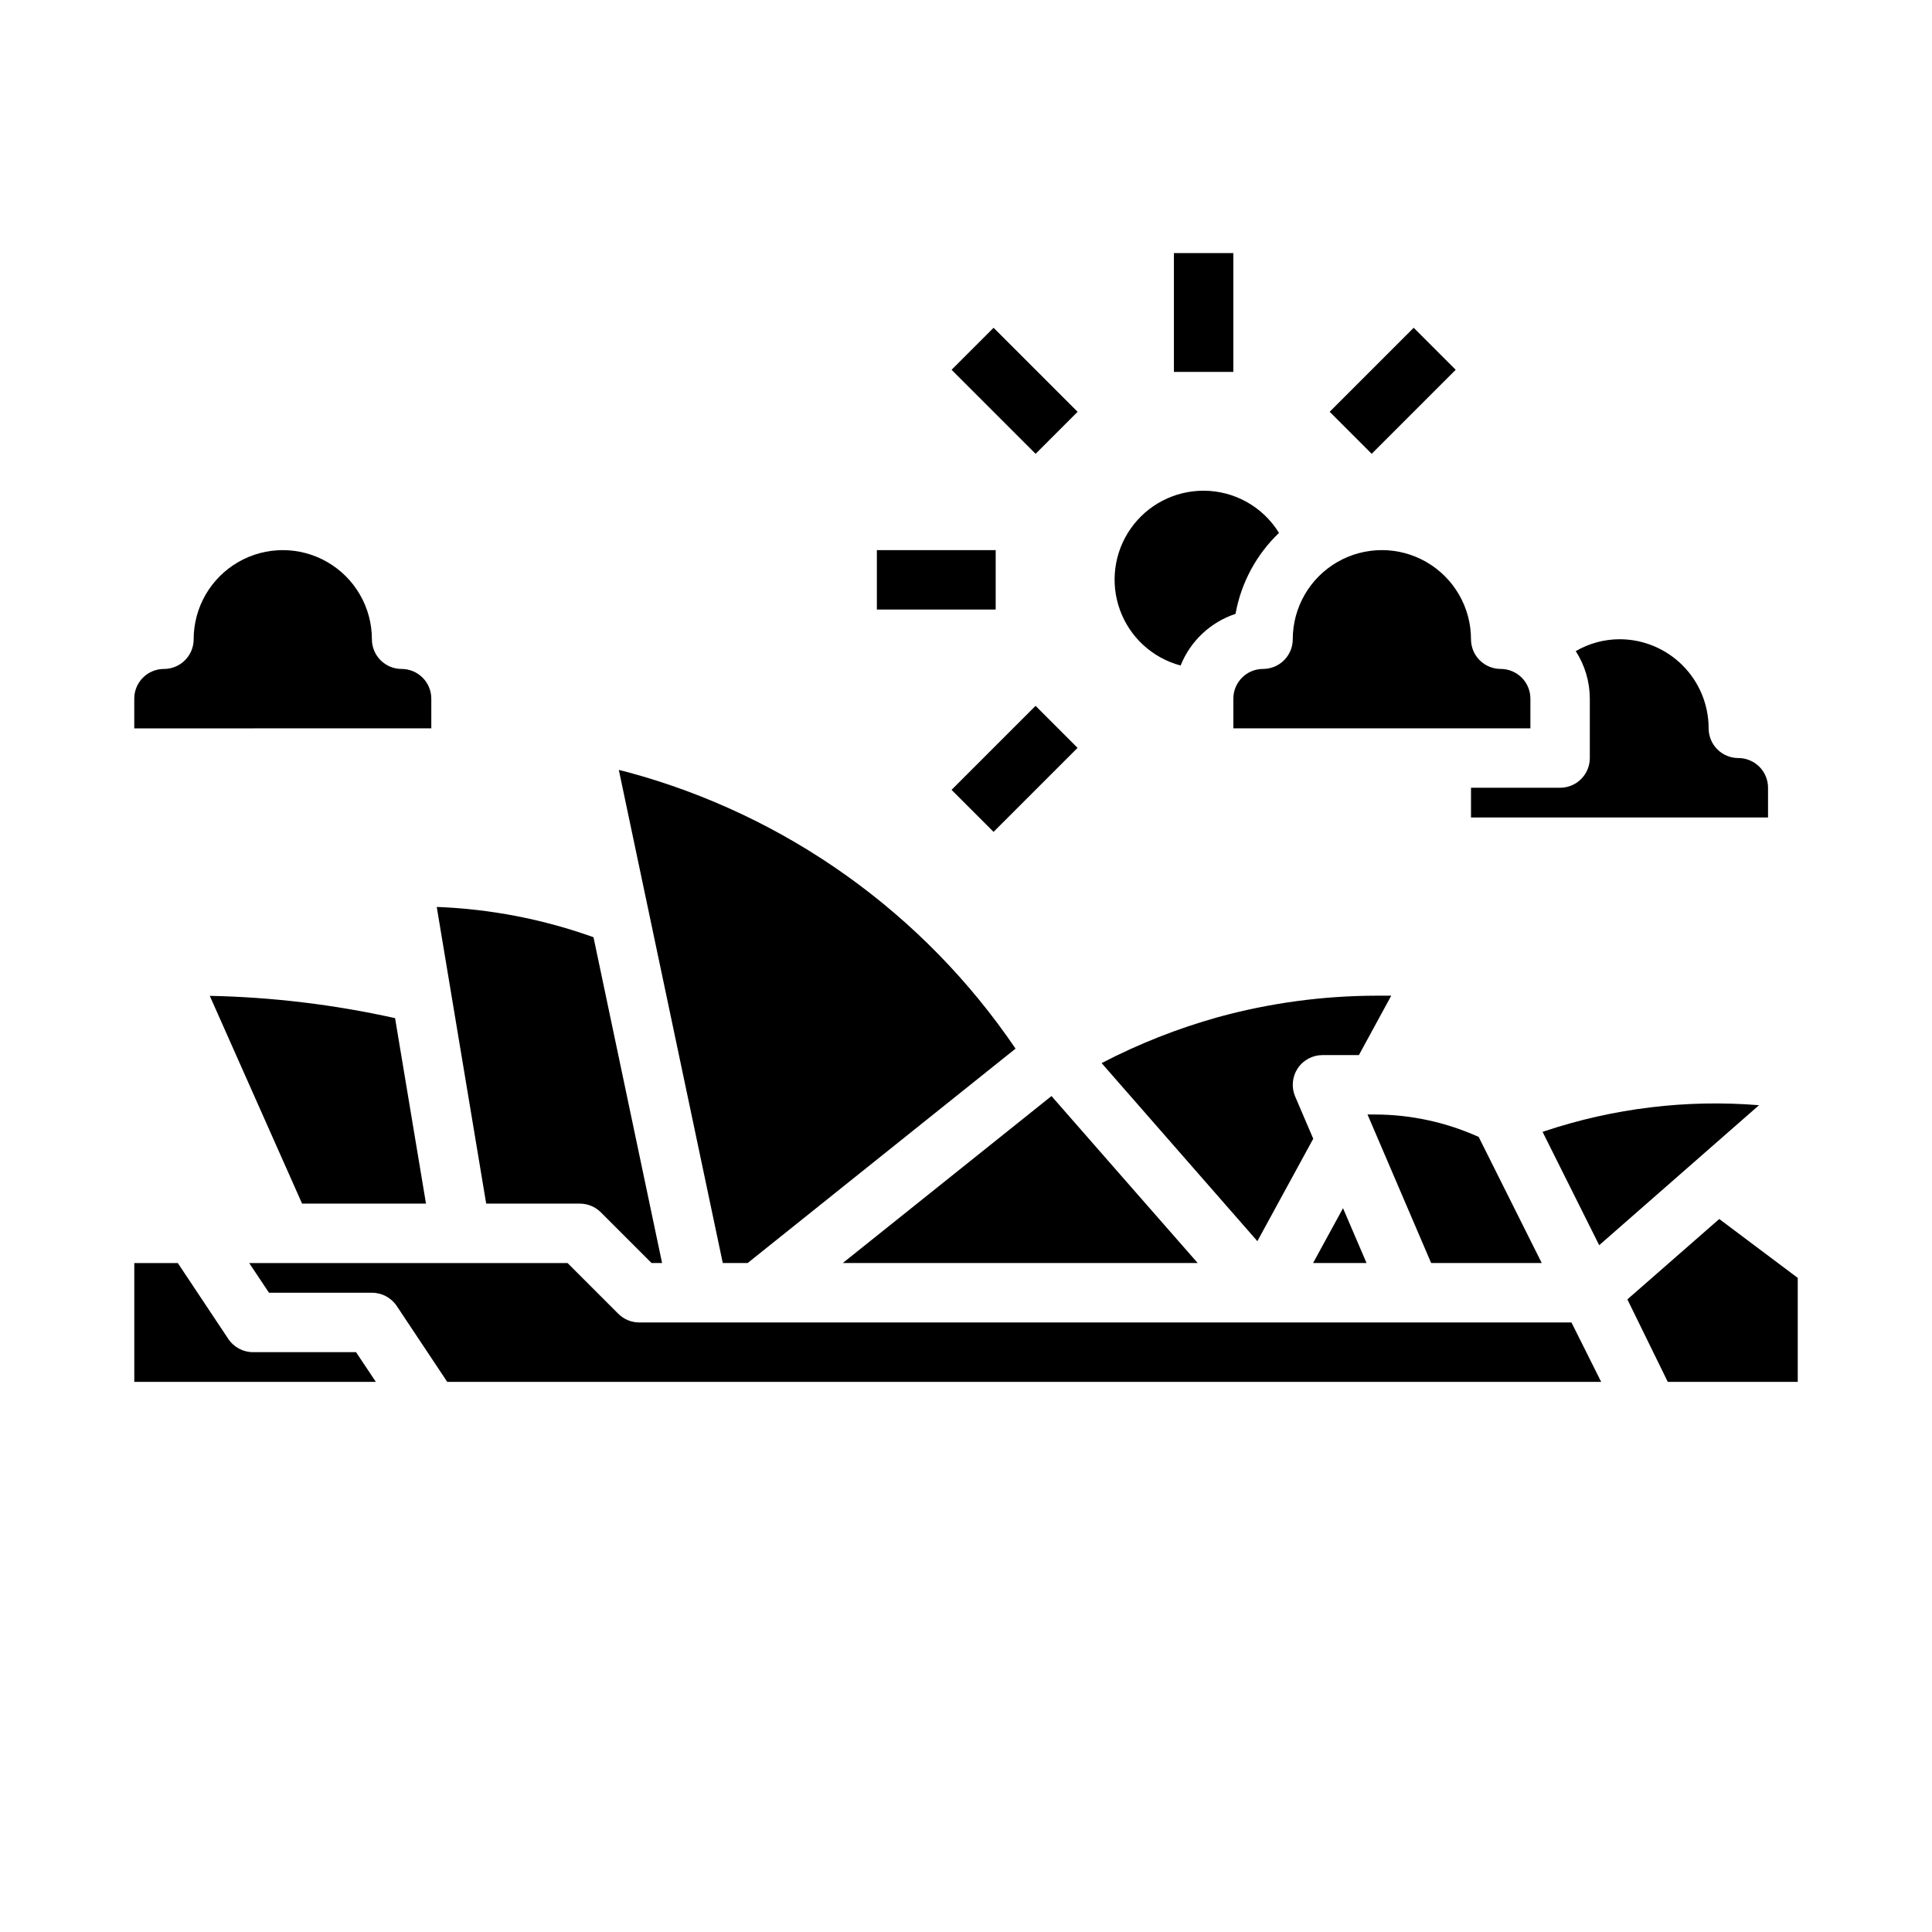 <?xml version="1.0" encoding="UTF-8"?>
<!-- Uploaded to: SVG Repo, www.svgrepo.com, Generator: SVG Repo Mixer Tools -->
<svg fill="#000000" width="800px" height="800px" version="1.1" viewBox="144 144 512 512" xmlns="http://www.w3.org/2000/svg">
 <g>
  <path d="m553.34 443.77c18.285-6.094 37.613-8.438 56.82-6.879l-42.359 37.102-15.004-30.039zm-17.477 1.527 16.715 33.418h-29.309l-16.863-39.359h1.945c9.488 0.012 18.867 2.039 27.516 5.941zm-69.156-31.723h0.004c13.734-3.773 27.914-5.691 42.16-5.707h3.824l-8.574 15.742h-9.656c-2.644 0-5.113 1.332-6.57 3.539-1.457 2.211-1.703 5.004-0.664 7.438l4.793 11.188-14.809 27.145-41.277-47.184c9.812-5.102 20.125-9.176 30.773-12.16zm39.441 65.141h-14.168l7.934-14.531zm-64.133-22.129 19.387 22.129h-94.055l55.309-44.25zm-131.46-107.9h-0.004c41.848 11.359 78.238 37.332 102.58 73.211l-71.004 56.82h-6.582l-27.551-130.68zm-9.273 43.684 18.176 86.348h-2.785l-13.438-13.438h-0.004c-1.477-1.477-3.477-2.305-5.562-2.305h-24.824l-13.105-78.625v-0.004c14.172 0.535 28.18 3.242 41.535 8.023zm-101.69 15.539c16.523 0.34 32.973 2.32 49.105 5.91l8.195 49.156h-32.836zm-20.004 102.3v-31.488h11.531l13.383 20.113c1.465 2.195 3.934 3.512 6.574 3.504h27.277l5.25 7.871zm82.934 0-13.383-20.113c-1.465-2.195-3.934-3.512-6.574-3.504h-27.277l-5.25-7.871h84.371l13.438 13.438c1.477 1.477 3.481 2.305 5.566 2.305h247.04l7.871 15.742zm357.9 0h-34.445l-10.707-21.859 24.348-21.301 20.805 15.609z"/>
  <path d="m179.58 329.15c0-4.348 3.523-7.871 7.871-7.871 2.09 0 4.09-0.828 5.566-2.305 1.477-1.477 2.305-3.481 2.305-5.566 0-8.438 4.504-16.234 11.809-20.453 7.309-4.219 16.309-4.219 23.617 0s11.809 12.016 11.809 20.453c0 2.086 0.828 4.09 2.305 5.566 1.477 1.477 3.481 2.305 5.566 2.305 2.09 0 4.09 0.832 5.566 2.305 1.477 1.477 2.305 3.481 2.305 5.566v7.871l-78.719 0.004z"/>
  <path d="m561.59 316.55c3.523-2.047 7.523-3.133 11.598-3.148 6.262 0 12.27 2.488 16.699 6.918 4.43 4.43 6.918 10.434 6.918 16.699 0 2.086 0.828 4.09 2.305 5.566 1.477 1.477 3.477 2.305 5.566 2.305 2.086 0 4.09 0.828 5.566 2.305 1.477 1.477 2.305 3.481 2.305 5.566v7.871h-78.719v-7.871h23.617-0.004c2.09 0 4.09-0.828 5.566-2.305 1.477-1.477 2.309-3.481 2.309-5.566v-15.746c-0.012-4.465-1.305-8.836-3.727-12.594zm-74.996-3.148c0-8.438 4.504-16.234 11.809-20.453 7.309-4.219 16.309-4.219 23.617 0 7.305 4.219 11.809 12.016 11.809 20.453 0 2.086 0.828 4.09 2.305 5.566 1.477 1.477 3.477 2.305 5.566 2.305 2.086 0 4.09 0.832 5.566 2.305 1.477 1.477 2.305 3.481 2.305 5.566v7.871l-78.719 0.004v-7.875c0-4.348 3.523-7.871 7.871-7.871 2.086 0 4.09-0.828 5.566-2.305 1.477-1.477 2.305-3.481 2.305-5.566zm-23.617-39.359h0.004c8.145 0.016 15.699 4.25 19.969 11.184-6.019 5.746-10.055 13.262-11.523 21.453-6.633 2.195-11.957 7.207-14.555 13.688-7.438-1.98-13.438-7.469-16.07-14.699s-1.57-15.293 2.848-21.594 11.637-10.047 19.332-10.031z"/>
  <path d="m455.1 211.07h15.742v31.488h-15.742z"/>
  <path d="m396.18 242 11.133-11.133 22.266 22.266-11.133 11.133z"/>
  <path d="m376.38 289.79h31.488v15.742h-31.488z"/>
  <path d="m396.17 353.32 22.266-22.266 11.133 11.133-22.266 22.266z"/>
  <path d="m496.38 253.13 22.266-22.266 11.133 11.133-22.266 22.266z"/>
 </g>
</svg>